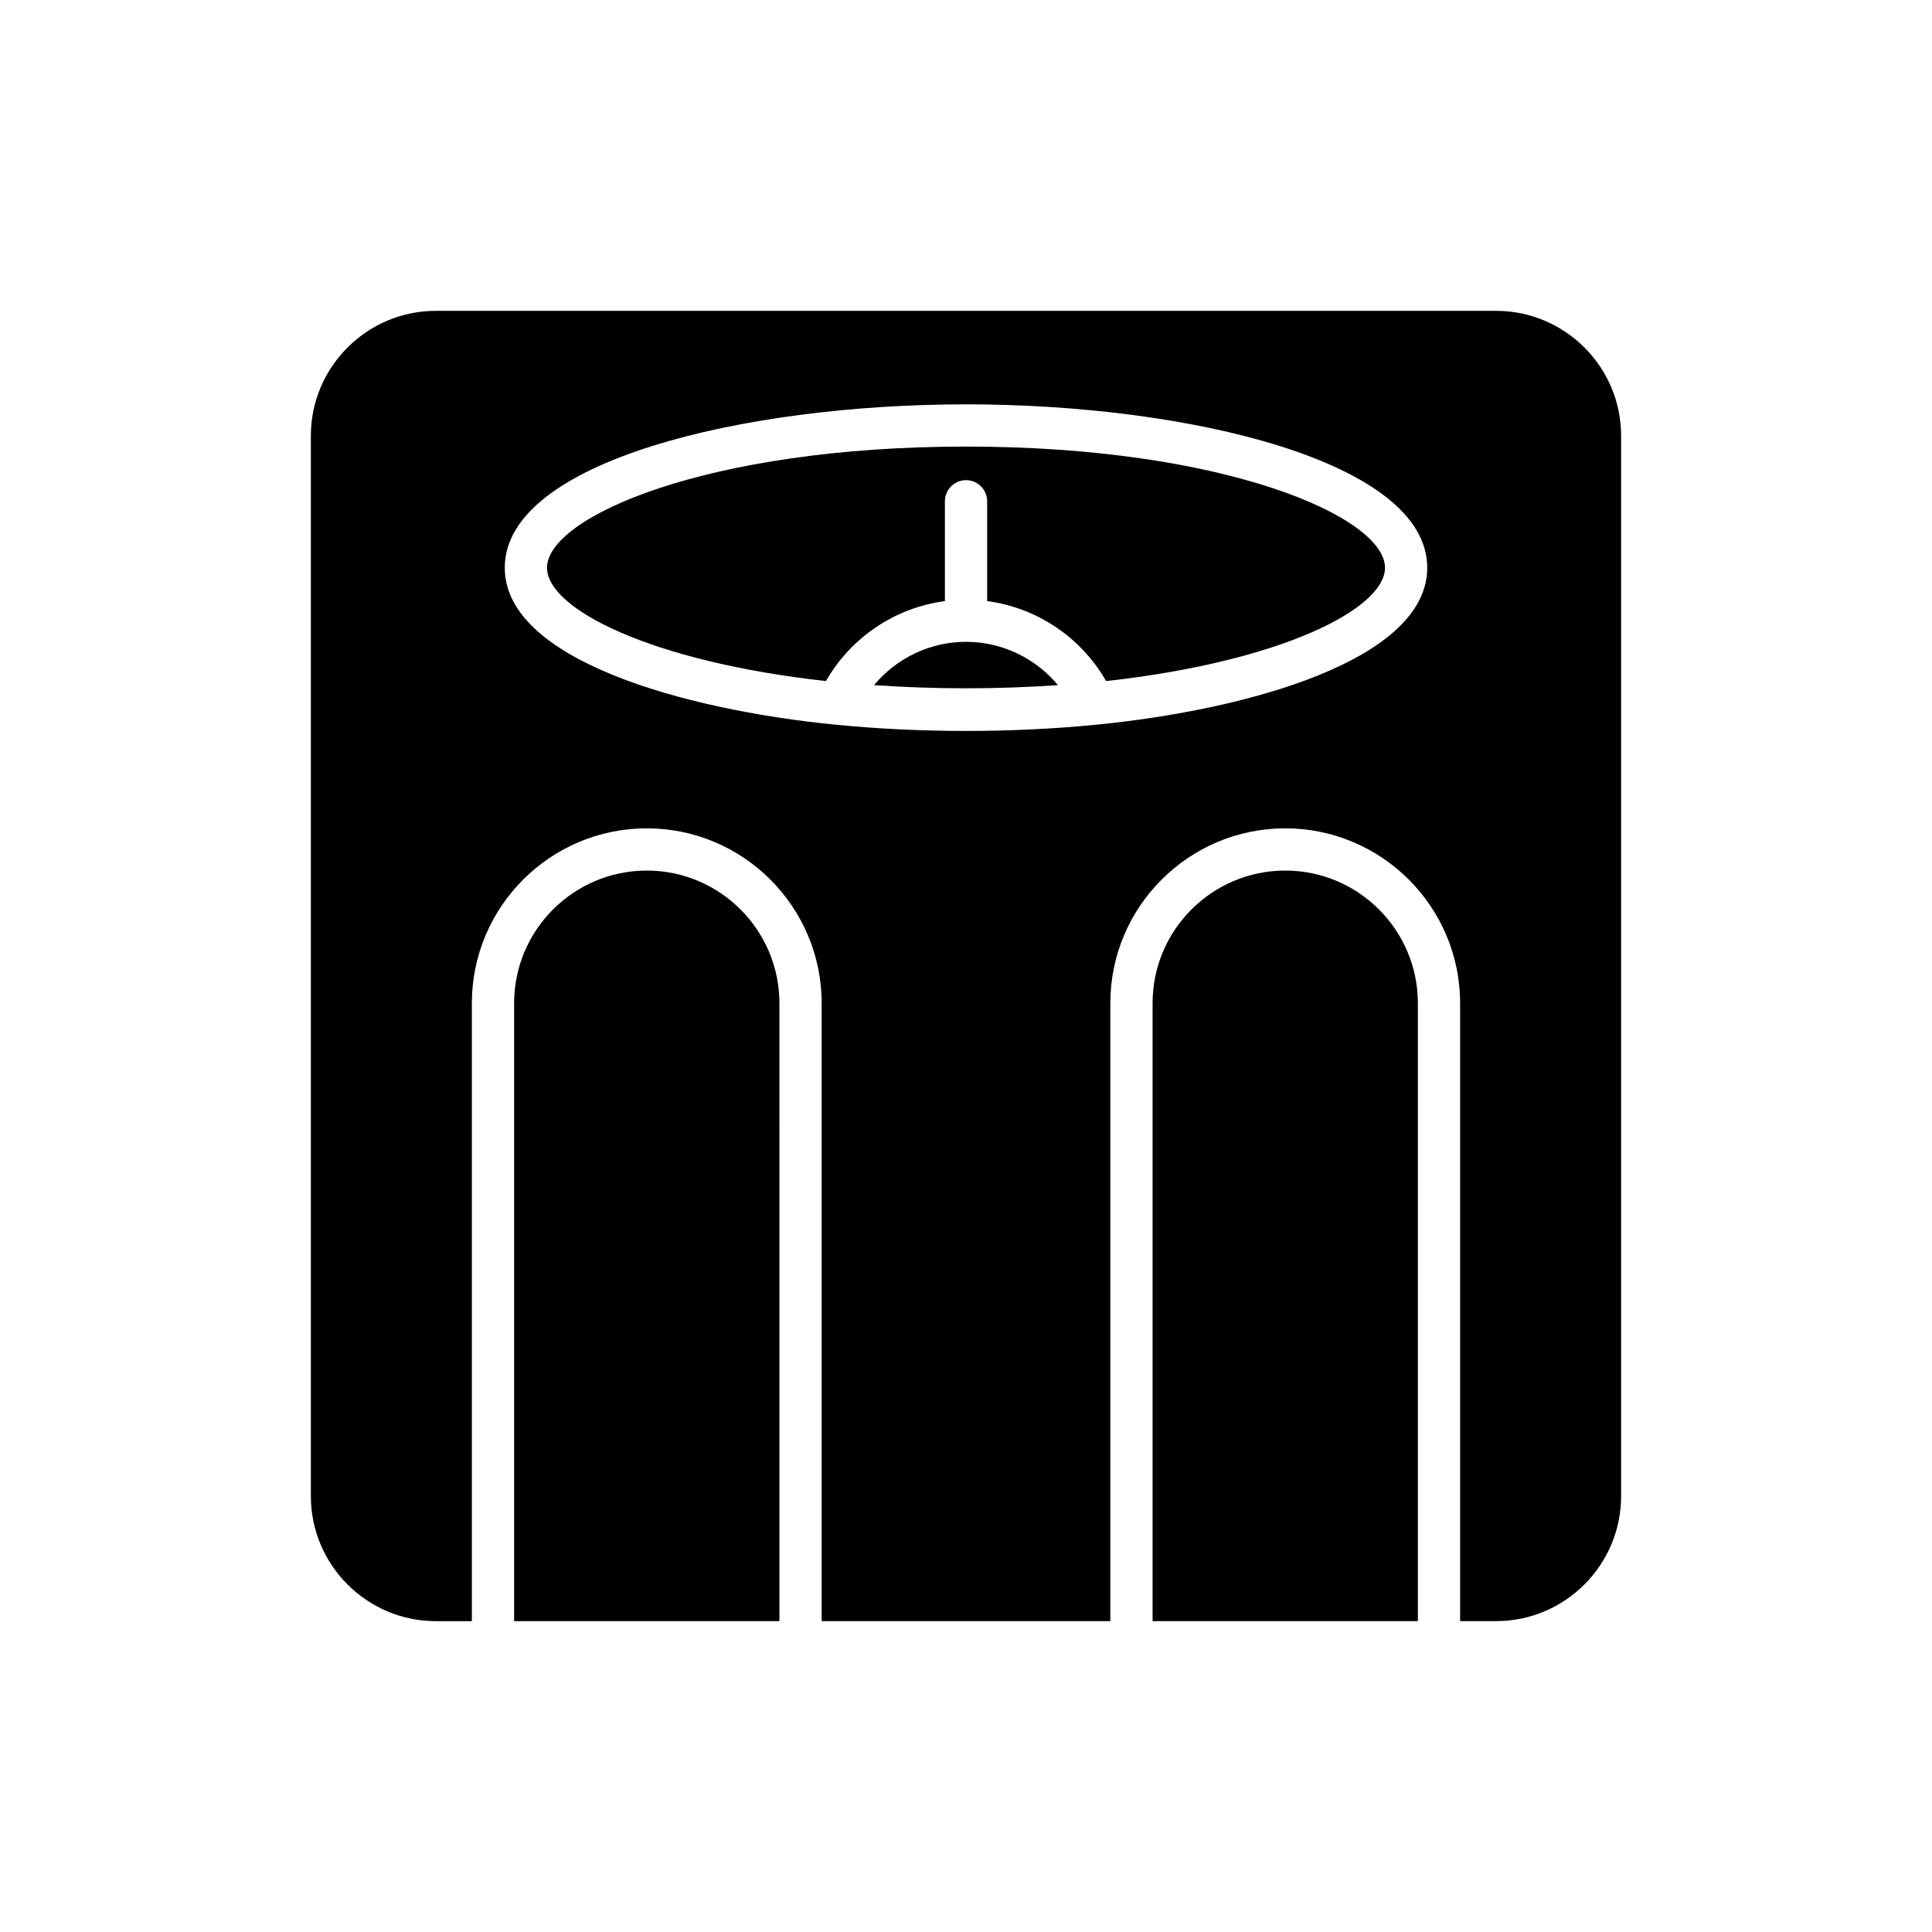 <?xml version="1.0" encoding="UTF-8"?>
<!-- Uploaded to: ICON Repo, www.svgrepo.com, Generator: ICON Repo Mixer Tools -->
<svg fill="#000000" width="800px" height="800px" version="1.1" viewBox="144 144 512 512" xmlns="http://www.w3.org/2000/svg">
 <g>
  <path d="m315.4 374.71c-19.387 0-35.152 15.77-35.152 35.152v163.75h70.309l-0.004-163.75c0-19.383-15.766-35.152-35.152-35.152z"/>
  <path d="m519.75 409.86c0-19.387-15.77-35.152-35.152-35.152-19.387 0-35.152 15.77-35.152 35.152v163.75h70.309z"/>
  <path d="m362.88 324.49c6.648-11.594 18.312-19.445 31.527-21.191v-26.453c0-3.09 2.508-5.598 5.598-5.598s5.598 2.508 5.598 5.598v26.453c13.215 1.746 24.875 9.598 31.527 21.191 46.316-5.133 73.91-19.105 73.91-30.035 0-13.406-42.242-32.109-111.04-32.109-68.797 0-111.04 18.703-111.04 32.109-0.004 10.926 27.59 24.902 73.91 30.035z"/>
  <path d="m400 314.09c-9.559 0-18.438 4.344-24.367 11.477 16.008 1.117 32.73 1.117 48.734 0-5.93-7.133-14.809-11.477-24.367-11.477z"/>
  <path d="m226.38 259.53v280.95c0 18.277 14.871 33.145 33.145 33.145h9.523v-163.76c0-25.555 20.793-46.348 46.352-46.348 25.555 0 46.348 20.793 46.348 46.348v163.75h76.5v-163.75c0-25.555 20.793-46.348 46.348-46.348 25.555 0 46.348 20.793 46.348 46.348v163.75h9.523c18.277 0 33.145-14.867 33.145-33.145v-280.95c0-18.273-14.867-33.145-33.145-33.145h-280.95c-18.273 0.004-33.141 14.871-33.141 33.148zm173.62-8.375c59.254 0 122.23 15.18 122.23 43.305 0 24.34-47.227 37.617-87.672 41.59-11.133 1.098-22.762 1.656-34.559 1.656s-23.43-0.559-34.562-1.656c-40.441-3.977-87.668-17.254-87.668-41.59-0.004-28.129 62.973-43.305 122.23-43.305z"/>
 </g>
</svg>